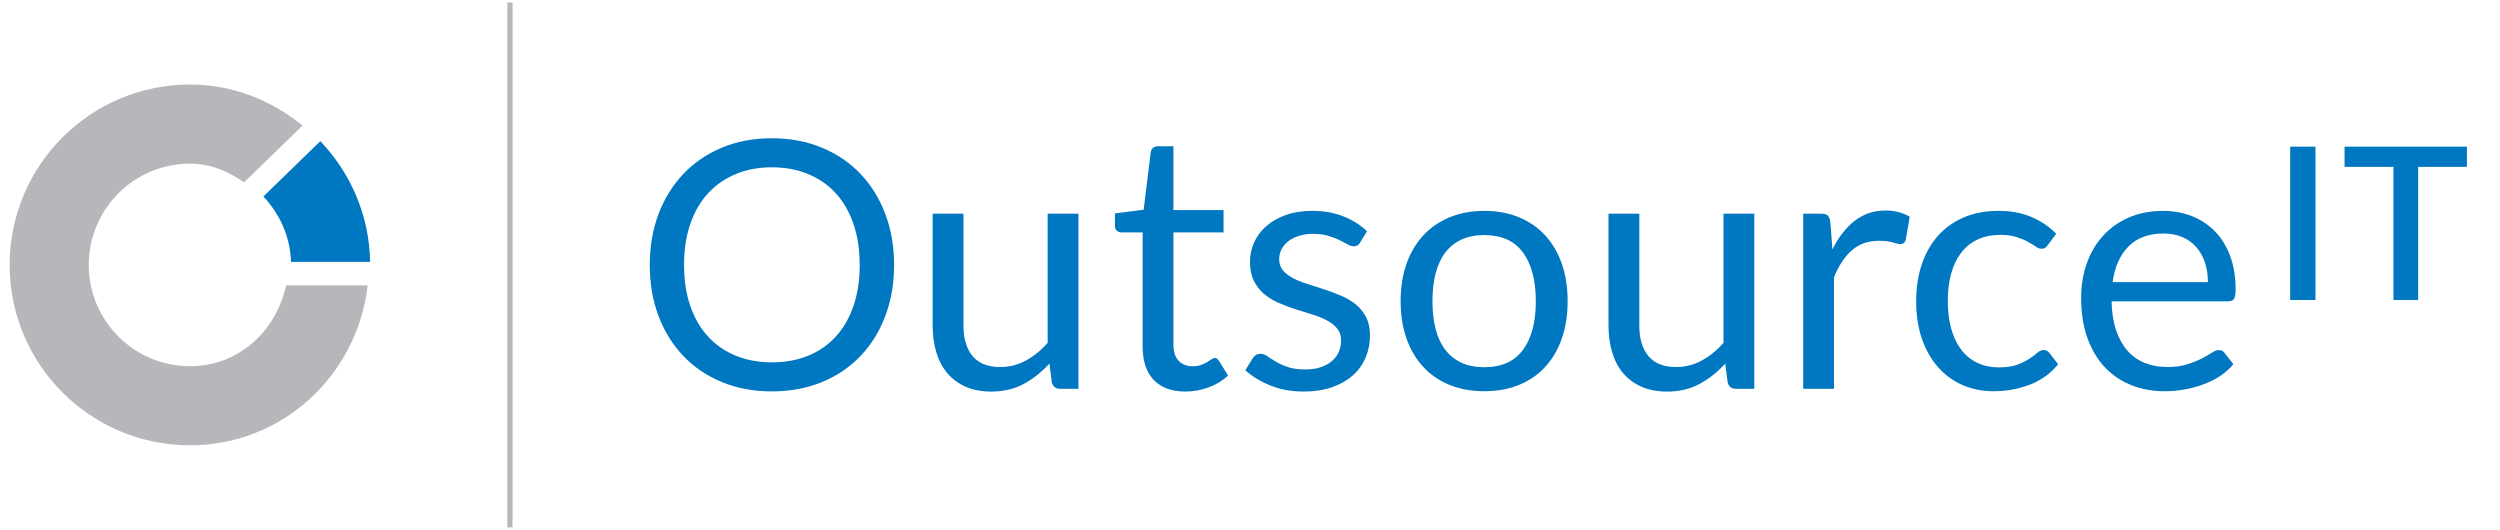 <?xml version="1.0" encoding="UTF-8"?>
<svg id="Layer_1" data-name="Layer 1" xmlns="http://www.w3.org/2000/svg" viewBox="0 0 1431.84 303.44">
  <defs>
    <style>
      .cls-1 {
        fill: #0077c1;
      }

      .cls-2 {
        fill: #b6b7ba;
      }

      .cls-3 {
        fill: none;
        stroke: #b6b7ba;
        stroke-miterlimit: 10;
        stroke-width: 3px;
      }
    </style>
  </defs>
  <g>
    <path class="cls-1" d="M150.84,112.53c9.33,9.92,15.36,22.85,15.82,37.44h45.32c-.46-26.86-11.29-51.01-28.52-69.12l-32.62,31.69Z"/>
    <path class="cls-2" d="M210.56,163.47h-43.91s-2.86,0-2.86,0c-5.53,26.13-27.17,46.26-54.95,46.26-32.04,0-58-25.97-58-58,0-32.04,25.97-58.01,58.01-58.01,11.76,0,21.98,4.5,30.98,10.7l1.61-1.57,31.84-30.94c-17.7-14.39-39.85-23.5-64.44-23.5-57.06,0-103.31,46.25-103.31,103.31,0,57.06,46.25,103.32,103.31,103.32,52.99,0,95.81-40.16,101.73-91.57Z"/>
  </g>
  <g>
    <path class="cls-1" d="M512.08,151.76c0,10.64-1.69,20.41-5.06,29.29-3.36,8.88-8.11,16.52-14.25,22.92-6.14,6.41-13.52,11.37-22.15,14.9-8.61,3.53-18.14,5.29-28.56,5.29s-19.94-1.76-28.52-5.29c-8.58-3.53-15.95-8.49-22.08-14.9-6.14-6.4-10.9-14.04-14.27-22.92-3.36-8.89-5.04-18.65-5.04-29.29s1.68-20.38,5.04-29.25c3.38-8.89,8.13-16.55,14.27-22.98,6.14-6.43,13.5-11.43,22.08-15,8.58-3.57,18.09-5.35,28.52-5.35s19.95,1.79,28.56,5.35c8.63,3.57,16.01,8.57,22.15,15,6.14,6.43,10.89,14.09,14.25,22.98,3.38,8.88,5.06,18.63,5.06,29.25ZM492.38,151.76c0-8.71-1.19-16.53-3.56-23.46-2.38-6.93-5.74-12.78-10.1-17.56-4.36-4.79-9.65-8.47-15.85-11.04-6.2-2.58-13.13-3.88-20.79-3.88s-14.48,1.29-20.69,3.88c-6.21,2.57-11.51,6.25-15.9,11.04-4.39,4.78-7.77,10.64-10.15,17.56-2.38,6.93-3.56,14.75-3.56,23.46s1.19,16.54,3.56,23.44c2.38,6.89,5.76,12.73,10.15,17.52,4.39,4.79,9.69,8.46,15.9,11s13.1,3.81,20.69,3.81,14.59-1.27,20.79-3.81c6.21-2.54,11.49-6.21,15.85-11,4.36-4.79,7.73-10.63,10.1-17.52,2.38-6.9,3.56-14.71,3.56-23.44Z"/>
    <path class="cls-1" d="M551.81,122.37v63.96c0,7.6,1.75,13.48,5.25,17.65,3.5,4.16,8.78,6.23,15.85,6.23,5.14,0,9.98-1.22,14.54-3.67,4.55-2.44,8.75-5.84,12.58-10.19v-73.98h17.63v100.31h-10.5c-2.5,0-4.08-1.22-4.75-3.67l-1.38-10.79c-4.36,4.82-9.25,8.7-14.67,11.65-5.42,2.93-11.63,4.4-18.63,4.4-5.47,0-10.31-.91-14.5-2.71-4.2-1.82-7.72-4.38-10.56-7.69-2.83-3.3-4.96-7.3-6.38-11.98-1.42-4.69-2.13-9.88-2.13-15.56v-63.96h17.63Z"/>
    <path class="cls-1" d="M679.08,224.26c-7.92,0-14.01-2.21-18.27-6.63-4.25-4.43-6.38-10.8-6.38-19.13v-65.4h-12.08c-1.06,0-1.95-.31-2.69-.94-.72-.63-1.08-1.59-1.08-2.92v-7.04l16.44-2.08,4.06-33c.14-.98.57-1.79,1.29-2.42.72-.63,1.65-.94,2.77-.94h8.92v36.56h28.71v12.77h-28.71v64.21c0,4.22,1.02,7.36,3.06,9.42,2.05,2.04,4.69,3.06,7.92,3.06,1.86,0,3.46-.24,4.81-.73,1.34-.5,2.51-1.05,3.5-1.65,1-.59,1.84-1.14,2.54-1.63.69-.5,1.3-.75,1.83-.75.92,0,1.74.56,2.48,1.69l5.15,8.42c-3.04,2.83-6.71,5.06-11,6.69-4.29,1.61-8.72,2.42-13.27,2.42Z"/>
    <path class="cls-1" d="M778.99,138.91c-.79,1.45-2.02,2.17-3.67,2.17-.99,0-2.11-.36-3.38-1.08-1.25-.72-2.79-1.53-4.6-2.42-1.81-.9-3.97-1.73-6.48-2.48-2.5-.76-5.47-1.15-8.92-1.15-2.97,0-5.65.39-8.02,1.15-2.38.75-4.41,1.79-6.08,3.1-1.68,1.32-2.97,2.85-3.88,4.6-.89,1.75-1.33,3.66-1.33,5.71,0,2.57.74,4.72,2.23,6.44,1.48,1.71,3.45,3.2,5.9,4.46,2.44,1.25,5.21,2.35,8.31,3.31,3.11.96,6.3,1.99,9.56,3.08,3.26,1.08,6.44,2.29,9.54,3.6,3.11,1.32,5.89,2.97,8.33,4.96,2.44,1.97,4.41,4.4,5.9,7.27,1.48,2.86,2.23,6.31,2.23,10.33,0,4.63-.83,8.91-2.48,12.83-1.66,3.93-4.1,7.33-7.33,10.21-3.24,2.86-7.2,5.12-11.9,6.77-4.68,1.65-10.09,2.48-16.23,2.48-6.99,0-13.32-1.14-19-3.42-5.68-2.28-10.5-5.2-14.46-8.77l4.15-6.73c.53-.86,1.15-1.52,1.88-1.98.73-.46,1.7-.69,2.9-.69s2.43.47,3.75,1.4c1.32.92,2.92,1.94,4.79,3.06,1.89,1.13,4.17,2.16,6.83,3.08,2.68.92,6.03,1.38,10.06,1.38,3.43,0,6.43-.44,9-1.33,2.58-.9,4.73-2.11,6.44-3.63,1.72-1.51,2.99-3.26,3.81-5.25.83-1.98,1.25-4.09,1.25-6.33,0-2.78-.74-5.07-2.23-6.88-1.49-1.82-3.45-3.38-5.9-4.67-2.45-1.29-5.24-2.42-8.38-3.38-3.13-.96-6.33-1.96-9.6-3.02-3.27-1.05-6.47-2.26-9.6-3.6-3.13-1.36-5.91-3.06-8.35-5.1-2.45-2.04-4.41-4.56-5.9-7.56-1.49-3.01-2.23-6.67-2.23-10.96,0-3.83.79-7.51,2.38-11.04,1.58-3.53,3.9-6.63,6.94-9.29,3.04-2.68,6.77-4.81,11.19-6.4,4.43-1.58,9.48-2.38,15.15-2.38,6.61,0,12.53,1.04,17.77,3.13,5.25,2.07,9.79,4.93,13.63,8.56l-3.96,6.44Z"/>
    <path class="cls-1" d="M850.12,120.78c7.33,0,13.95,1.22,19.85,3.67,5.9,2.43,10.92,5.9,15.04,10.4,4.14,4.49,7.31,9.92,9.52,16.29,2.21,6.36,3.31,13.47,3.31,21.33s-1.1,15.05-3.31,21.4c-2.21,6.33-5.39,11.75-9.52,16.25-4.13,4.49-9.14,7.94-15.04,10.35-5.91,2.4-12.52,3.6-19.85,3.6s-13.96-1.2-19.88-3.6c-5.91-2.42-10.94-5.86-15.1-10.35-4.16-4.5-7.35-9.92-9.6-16.25-2.24-6.34-3.35-13.48-3.35-21.4s1.11-14.97,3.35-21.33c2.25-6.38,5.45-11.8,9.6-16.29,4.17-4.5,9.2-7.96,15.1-10.4,5.92-2.44,12.54-3.67,19.88-3.67ZM850.12,210.31c9.9,0,17.29-3.32,22.17-9.96,4.89-6.64,7.33-15.9,7.33-27.77s-2.45-21.27-7.33-27.94c-4.88-6.67-12.27-10-22.17-10-5.02,0-9.38.86-13.08,2.58-3.7,1.71-6.78,4.18-9.25,7.42-2.47,3.24-4.32,7.22-5.54,11.94-1.22,4.72-1.83,10.06-1.83,16s.61,11.27,1.83,15.96c1.22,4.68,3.07,8.63,5.54,11.83,2.47,3.2,5.55,5.66,9.25,7.38,3.71,1.71,8.07,2.56,13.08,2.56Z"/>
    <path class="cls-1" d="M938.89,122.37v63.96c0,7.6,1.75,13.48,5.25,17.65,3.5,4.16,8.78,6.23,15.85,6.23,5.14,0,9.98-1.22,14.54-3.67,4.55-2.44,8.75-5.84,12.58-10.19v-73.98h17.63v100.31h-10.5c-2.5,0-4.08-1.22-4.75-3.67l-1.38-10.79c-4.36,4.82-9.25,8.7-14.67,11.65-5.42,2.93-11.63,4.4-18.63,4.4-5.47,0-10.31-.91-14.5-2.71-4.2-1.82-7.72-4.38-10.56-7.69-2.83-3.3-4.96-7.3-6.38-11.98-1.42-4.69-2.13-9.88-2.13-15.56v-63.96h17.63Z"/>
    <path class="cls-1" d="M1032.76,222.68v-100.31h10.1c1.92,0,3.23.36,3.96,1.08.72.72,1.21,1.98,1.48,3.77l1.19,15.65c3.44-7,7.69-12.46,12.73-16.4,5.05-3.93,10.98-5.9,17.77-5.9,2.78,0,5.28.31,7.52.94,2.25.63,4.33,1.5,6.25,2.63l-2.27,13.17c-.46,1.66-1.49,2.48-3.08,2.48-.92,0-2.33-.31-4.25-.94s-4.59-.94-8.02-.94c-6.14,0-11.27,1.79-15.4,5.35-4.13,3.56-7.58,8.74-10.35,15.54v63.88h-17.63Z"/>
    <path class="cls-1" d="M1173.01,140.18c-.53.74-1.06,1.31-1.58,1.71-.53.39-1.29.58-2.29.58s-2.06-.41-3.21-1.23c-1.16-.83-2.63-1.74-4.42-2.73-1.78-1-3.94-1.91-6.48-2.73-2.54-.83-5.66-1.25-9.35-1.25-4.89,0-9.22.88-12.98,2.63-3.77,1.75-6.92,4.28-9.46,7.58-2.54,3.31-4.46,7.31-5.75,12-1.28,4.68-1.92,9.93-1.92,15.73s.69,11.47,2.06,16.19c1.39,4.72,3.34,8.69,5.85,11.9,2.51,3.2,5.57,5.64,9.17,7.33,3.59,1.68,7.64,2.52,12.13,2.52s7.82-.51,10.58-1.54c2.78-1.03,5.09-2.17,6.94-3.42,1.84-1.25,3.36-2.39,4.56-3.42,1.19-1.03,2.38-1.54,3.56-1.54,1.51,0,2.64.56,3.38,1.69l4.94,6.44c-4.35,5.35-9.79,9.27-16.33,11.75-6.54,2.47-13.44,3.71-20.69,3.71-6.28,0-12.11-1.16-17.5-3.46-5.38-2.32-10.04-5.67-14-10.06-3.96-4.39-7.08-9.78-9.35-16.19-2.28-6.42-3.42-13.71-3.42-21.9,0-7.46,1.03-14.35,3.1-20.69,2.08-6.34,5.11-11.81,9.1-16.4,4-4.59,8.94-8.18,14.81-10.75,5.89-2.57,12.63-3.85,20.21-3.85,7,0,13.21,1.14,18.63,3.42,5.42,2.28,10.2,5.49,14.35,9.65l-4.65,6.33Z"/>
    <path class="cls-1" d="M1238.78,120.78c6.01,0,11.56,1.01,16.65,3.02,5.08,2.02,9.47,4.92,13.17,8.71,3.69,3.79,6.58,8.48,8.67,14.06s3.13,11.94,3.13,19.06c0,2.78-.3,4.64-.9,5.56-.6.92-1.72,1.38-3.38,1.38h-66.75c.14,6.33,1,11.85,2.58,16.54,1.58,4.68,3.76,8.59,6.52,11.73,2.78,3.14,6.08,5.49,9.92,7.04,3.83,1.54,8.13,2.31,12.88,2.31,4.42,0,8.23-.51,11.44-1.52,3.21-1.03,5.96-2.13,8.27-3.31,2.3-1.19,4.23-2.3,5.79-3.33,1.55-1.03,2.9-1.54,4.02-1.54,1.44,0,2.56.56,3.35,1.69l4.96,6.44c-2.18,2.64-4.79,4.94-7.83,6.9-3.03,1.95-6.28,3.54-9.75,4.79-3.46,1.25-7.04,2.19-10.75,2.81-3.7.64-7.35.96-10.98.96-6.93,0-13.32-1.18-19.17-3.52-5.85-2.34-10.91-5.78-15.17-10.29-4.25-4.53-7.56-10.13-9.94-16.79s-3.56-14.32-3.56-22.98c0-7,1.07-13.53,3.21-19.6,2.15-6.08,5.24-11.34,9.27-15.79,4.03-4.46,8.94-7.96,14.75-10.5,5.8-2.54,12.34-3.81,19.6-3.81ZM1239.18,133.74c-8.52,0-15.22,2.47-20.1,7.4-4.89,4.92-7.93,11.73-9.1,20.44h54.56c0-4.09-.56-7.84-1.69-11.23-1.13-3.4-2.78-6.34-4.96-8.81-2.17-2.48-4.82-4.4-7.96-5.75-3.14-1.36-6.72-2.04-10.75-2.04Z"/>
    <path class="cls-1" d="M1326.15,171.83h-14.48v-87.83h14.48v87.83Z"/>
    <path class="cls-1" d="M1412.89,84v11.57h-27.92v76.26h-14.15v-76.26h-28.01v-11.57h70.08Z"/>
  </g>
  <line class="cls-3" x1="292.06" y1="1.4" x2="292.06" y2="302.05"/>
</svg>